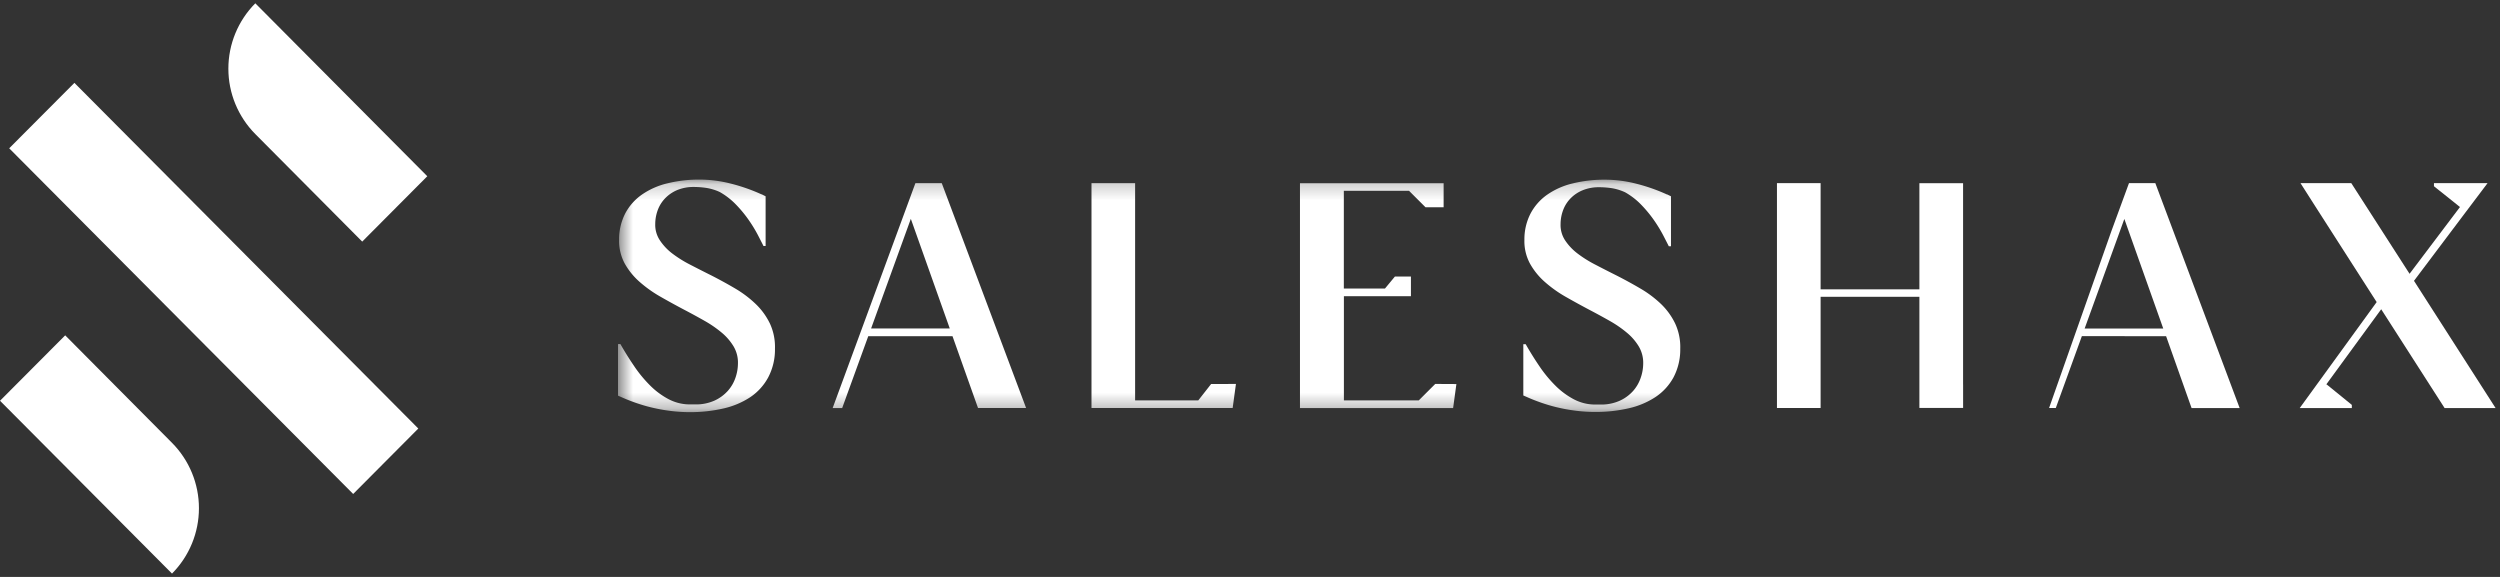 <svg xmlns="http://www.w3.org/2000/svg" width="156" height="36" fill="none"><rect width="100%" height="100%" fill="#333333" stroke="none"/><g clip-path="url(#a)"><path fill="#fff" d="m4.068 20.926-4.067 4.081L10.733 35.792c1.077-1.085 1.681-2.551 1.681-4.08 0-1.528-.604-2.995-1.681-4.08l-6.665-6.707ZM22.602 15.076l4.061-4.079L15.931.206c-1.077 1.085-1.681 2.551-1.681 4.079 0 1.528.604 2.995 1.681 4.08l6.671 6.711ZM22.043 30.819l4.059-4.079L4.643 5.171l-4.069 4.083L22.037 30.823l.006-.004ZM122.496 23.99V11.431h-2.726v6.622h-6.164v-6.626h-2.724v14.032h2.724v-6.937h6.164v6.934h2.728V23.99h-.002ZM135.165 20.979l1.59 4.486h3l-.545-1.454-4.718-12.584h-1.643l-1.1 3-3.886 11.033h.419l1.627-4.486 5.256.005Zm-2.606-7.318 2.428 6.84h-4.906l2.478-6.84ZM143.55 11.427l.939 1.472 3.815 5.951-3.775 5.2-1.028 1.415h3.253v-.2l-1.567-1.274h-.029l3.429-4.694 3.022 4.711.933 1.454h3.182l-.931-1.451-4.16-6.487 3.241-4.306.276-.366 1.074-1.424h-3.345v.194l1.6 1.278.023.019-3.145 4.166-3.638-5.659-3.169.001Z"/><mask id="b" width="118" height="15" x="38" y="11" maskUnits="userSpaceOnUse" style="mask-type:luminance"><path fill="#fff" d="M155.73 11.207H38.564v14.504H155.73V11.207Z"/></mask><g fill="#fff" mask="url(#b)"><path d="M104.526 20.179a4.241 4.241 0 0 0-.874-1.205c-.387-.369-.815-.692-1.277-.961-.485-.285-.99-.562-1.516-.829-.455-.228-.894-.452-1.317-.673a7.369 7.369 0 0 1-1.114-.7 3.363 3.363 0 0 1-.771-.822 1.739 1.739 0 0 1-.278-1c.001-.327.065-.651.19-.954a2.111 2.111 0 0 1 .5-.722c.218-.204.474-.362.753-.466.303-.112.623-.168.946-.165.268-0.0.535.019.8.059.288.047.568.132.833.254.381.214.728.483 1.029.8.289.299.553.62.79.961.206.295.393.603.561.921.149.289.267.519.352.688h.136v-3.118l-.243-.117h-.019c-.605-.276-1.234-.496-1.878-.66a7.961 7.961 0 0 0-1.988-.258 8.287 8.287 0 0 0-2.013.235 4.676 4.676 0 0 0-1.581.7 3.344 3.344 0 0 0-1.039 1.174 3.5 3.5 0 0 0-.385 1.643 2.945 2.945 0 0 0 .346 1.482c.244.436.562.828.939 1.156.402.353.84.664 1.306.927.484.276.973.544 1.467.805.435.228.856.457 1.263.688.381.214.742.462 1.077.742.297.244.549.538.747.867.185.32.278.686.268 1.056-.003.307-.057.611-.16.9-.104.304-.268.583-.482.822-.232.255-.515.459-.829.6-.378.165-.788.245-1.2.235h-.312a2.851 2.851 0 0 1-1.326-.318 4.751 4.751 0 0 1-1.151-.844 8.017 8.017 0 0 1-1-1.205c-.308-.451-.599-.918-.874-1.4h-.147v3.2l.243.107c.247.111.527.222.839.332.333.117.672.218 1.015.3.38.091.764.161 1.151.21.407.053.818.08 1.229.08.699.005 1.396-.07 2.078-.224a5.067 5.067 0 0 0 1.682-.7c.472-.311.86-.733 1.132-1.229.29-.553.435-1.171.424-1.795.018-.541-.091-1.078-.317-1.569M48.033 20.17a4.224 4.224 0 0 0-.876-1.2 6.862 6.862 0 0 0-1.276-.964c-.485-.286-.99-.563-1.517-.831-.455-.227-.893-.45-1.316-.669a7.387 7.387 0 0 1-1.114-.7 3.367 3.367 0 0 1-.77-.829 1.743 1.743 0 0 1-.277-1c.001-.327.066-.651.19-.953.114-.273.285-.519.5-.722.217-.205.473-.365.752-.47.303-.112.623-.169.946-.166.268-0.0.535.02.8.059.288.047.569.132.834.254.381.214.728.484 1.029.8.289.299.553.62.79.961.206.295.394.603.561.921.149.289.267.519.352.688h.133v-3.1l-.243-.124h-.019a11.159 11.159 0 0 0-1.878-.66 7.973 7.973 0 0 0-1.988-.259 8.286 8.286 0 0 0-2.009.236 4.678 4.678 0 0 0-1.58.7 3.339 3.339 0 0 0-1.039 1.17 3.499 3.499 0 0 0-.385 1.644 2.943 2.943 0 0 0 .346 1.482c.244.437.562.828.939 1.156.403.353.841.664 1.307.927.485.277.974.546 1.467.805.435.228.856.457 1.263.688.382.214.743.462 1.079.742.296.245.548.538.746.867.186.32.279.686.268 1.056a2.771 2.771 0 0 1-.158.9 2.378 2.378 0 0 1-.484.822 2.529 2.529 0 0 1-.829.6c-.38.166-.791.246-1.205.235h-.308a2.851 2.851 0 0 1-1.326-.318 4.751 4.751 0 0 1-1.151-.844 8.001 8.001 0 0 1-1-1.205c-.309-.451-.601-.918-.876-1.4h-.147v3.22l.244.107c.247.111.527.222.838.332.333.117.672.218 1.015.3.38.091.764.161 1.151.21.407.053.818.08 1.229.08a9.161 9.161 0 0 0 2.077-.224 5.074 5.074 0 0 0 1.683-.7 3.471 3.471 0 0 0 1.133-1.241 3.729 3.729 0 0 0 .424-1.795 3.469 3.469 0 0 0-.324-1.588M89.559 23.958l-1.027 1.026h-4.673v-6.5h4.183v-1.228h-1l-.621.75h-2.566v-6.1h4.068l1.027 1.026h1.132v-1.5h-8.964v14.033h9.556l.205-1.5-1.32-.007ZM75.573 23.963l-.8 1.021h-3.942V11.427h-2.722v14.031h8.809l.205-1.5-1.55.005ZM58.765 11.427h-1.643l-5.164 14.035h.594l.534-1.472 1.094-3.013h5.256l1.073 3.022.52 1.461h3l-5.264-14.033Zm-4.408 9.068 2.479-6.84 2.429 6.84h-4.908Z"/></g></g><defs><clipPath id="a"><path fill="#fff" d="M0 .207h155.73v35.586H0z"/></clipPath></defs></svg>